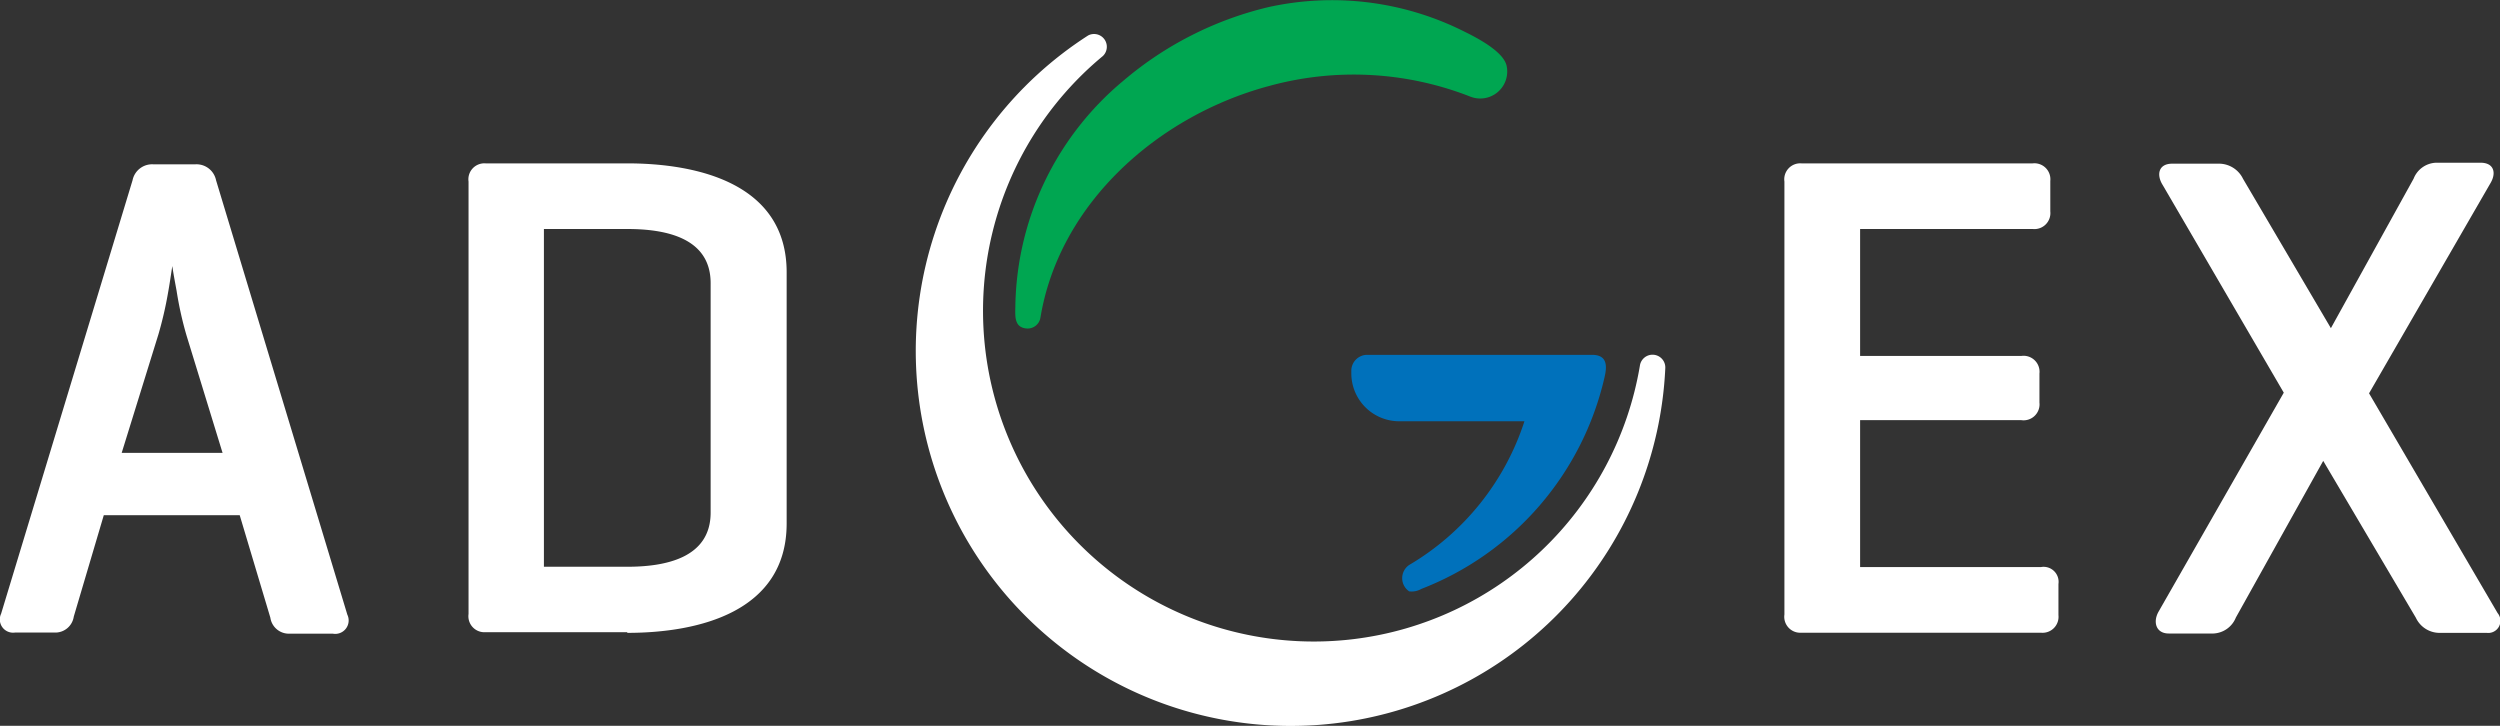 <svg id="Layer_1" data-name="Layer 1" xmlns="http://www.w3.org/2000/svg" viewBox="0 0 156.55 45.45"><rect x="0" y="0" width="156.55" height="45.45" fill="#333333" stroke="none"/><title>Logo_site_w</title><path d="M253.92,377v21.2h5.22c2.33,0,5.22-.52,5.22-3.39V380.44c0-2.88-2.89-3.39-5.22-3.39h-5.22Zm5.22,25.3H250.2a1,1,0,0,1-1-1.14V374.08a1,1,0,0,1,1.06-1.14h8.86c4.52,0,10,1.31,10,6.82v15.76C269.1,401,263.66,402.34,259.14,402.34Z" transform="translate(-219.86 -362.71)" style="fill:#fff;fill-rule:evenodd"/><path d="M233.8,391.08l-2.25-7.33a21.93,21.93,0,0,1-.63-2.82c-0.09-.5-0.19-1-0.27-1.56-0.09.57-.17,1.15-0.27,1.69a23.69,23.69,0,0,1-.6,2.59l-2.3,7.42h6.33Zm1.07,3.89h-8.51l-1.88,6.35a1.17,1.17,0,0,1-1.22,1h-2.46a0.83,0.83,0,0,1-.87-1.18L228.16,374a1.25,1.25,0,0,1,1.3-1h2.63a1.25,1.25,0,0,1,1.3,1l8.22,27.2a0.84,0.84,0,0,1-.91,1.19H238a1.17,1.17,0,0,1-1.21-1Z" transform="translate(-219.86 -362.71)" style="fill:#fff;fill-rule:evenodd"/><path d="M336.34,377v8h10.09a1,1,0,0,1,1.14,1.1v1.82a1,1,0,0,1-1.14,1.1H336.34v9.2h11.32a0.94,0.94,0,0,1,1.1,1.06v1.95a1,1,0,0,1-1.1,1.1h-15a1,1,0,0,1-1.06-1.14V374.08a1,1,0,0,1,1.06-1.14h14.49a1,1,0,0,1,1.1,1.1v1.91a1,1,0,0,1-1.1,1.1H336.34Z" transform="translate(-219.86 -362.71)" style="fill:#fff;fill-rule:evenodd"/><path d="M368.21,387.34l8.05,13.76a0.76,0.76,0,0,1-.68,1.24h-3a1.64,1.64,0,0,1-1.44-.95l-5.8-9.82-5.47,9.81a1.59,1.59,0,0,1-1.4,1h-2.8c-0.82,0-1-.74-0.64-1.37l7.84-13.71-7.58-13c-0.4-.63-0.28-1.34.59-1.34h3a1.68,1.68,0,0,1,1.44.95l5.5,9.35L371,373.9a1.57,1.57,0,0,1,1.4-1h2.8c0.8,0,1,.6.63,1.25Z" transform="translate(-219.86 -362.71)" style="fill:#fff;fill-rule:evenodd"/><path d="M315.32,389.09h-7.84a3,3,0,0,1-3-3v-0.21a1,1,0,0,1,.95-0.95h14.12c1,0,.94.75,0.78,1.43a18.69,18.69,0,0,1-11.47,13.23,1.2,1.2,0,0,1-.76.15,1,1,0,0,1,0-1.65A16.26,16.26,0,0,0,315.32,389.09Z" transform="translate(-219.86 -362.71)" style="fill:#0071bb;fill-rule:evenodd"/><path d="M314.21,366.86a1.69,1.69,0,0,1-2.28,1.9,20,20,0,0,0-12.62-.66c-6.89,1.85-13.11,7.3-14.3,14.51a0.81,0.81,0,0,1-.86.67c-0.77-.06-0.72-0.75-0.71-1.31a18.72,18.72,0,0,1,6.76-14.2,21.8,21.8,0,0,1,9.07-4.61,18.44,18.44,0,0,1,12.33,1.55C312.87,365.33,314.07,366.1,314.21,366.86Z" transform="translate(-219.86 -362.71)" style="fill:#00a651;fill-rule:evenodd"/><path d="M288.92,366.22a20.71,20.71,0,1,0,33.63,19.39,0.8,0.8,0,0,1,1.59.17A23.48,23.48,0,1,1,288,364.93,0.8,0.8,0,0,1,288.92,366.22Z" transform="translate(-219.86 -362.71)" style="fill:#fff;fill-rule:evenodd"/></svg>